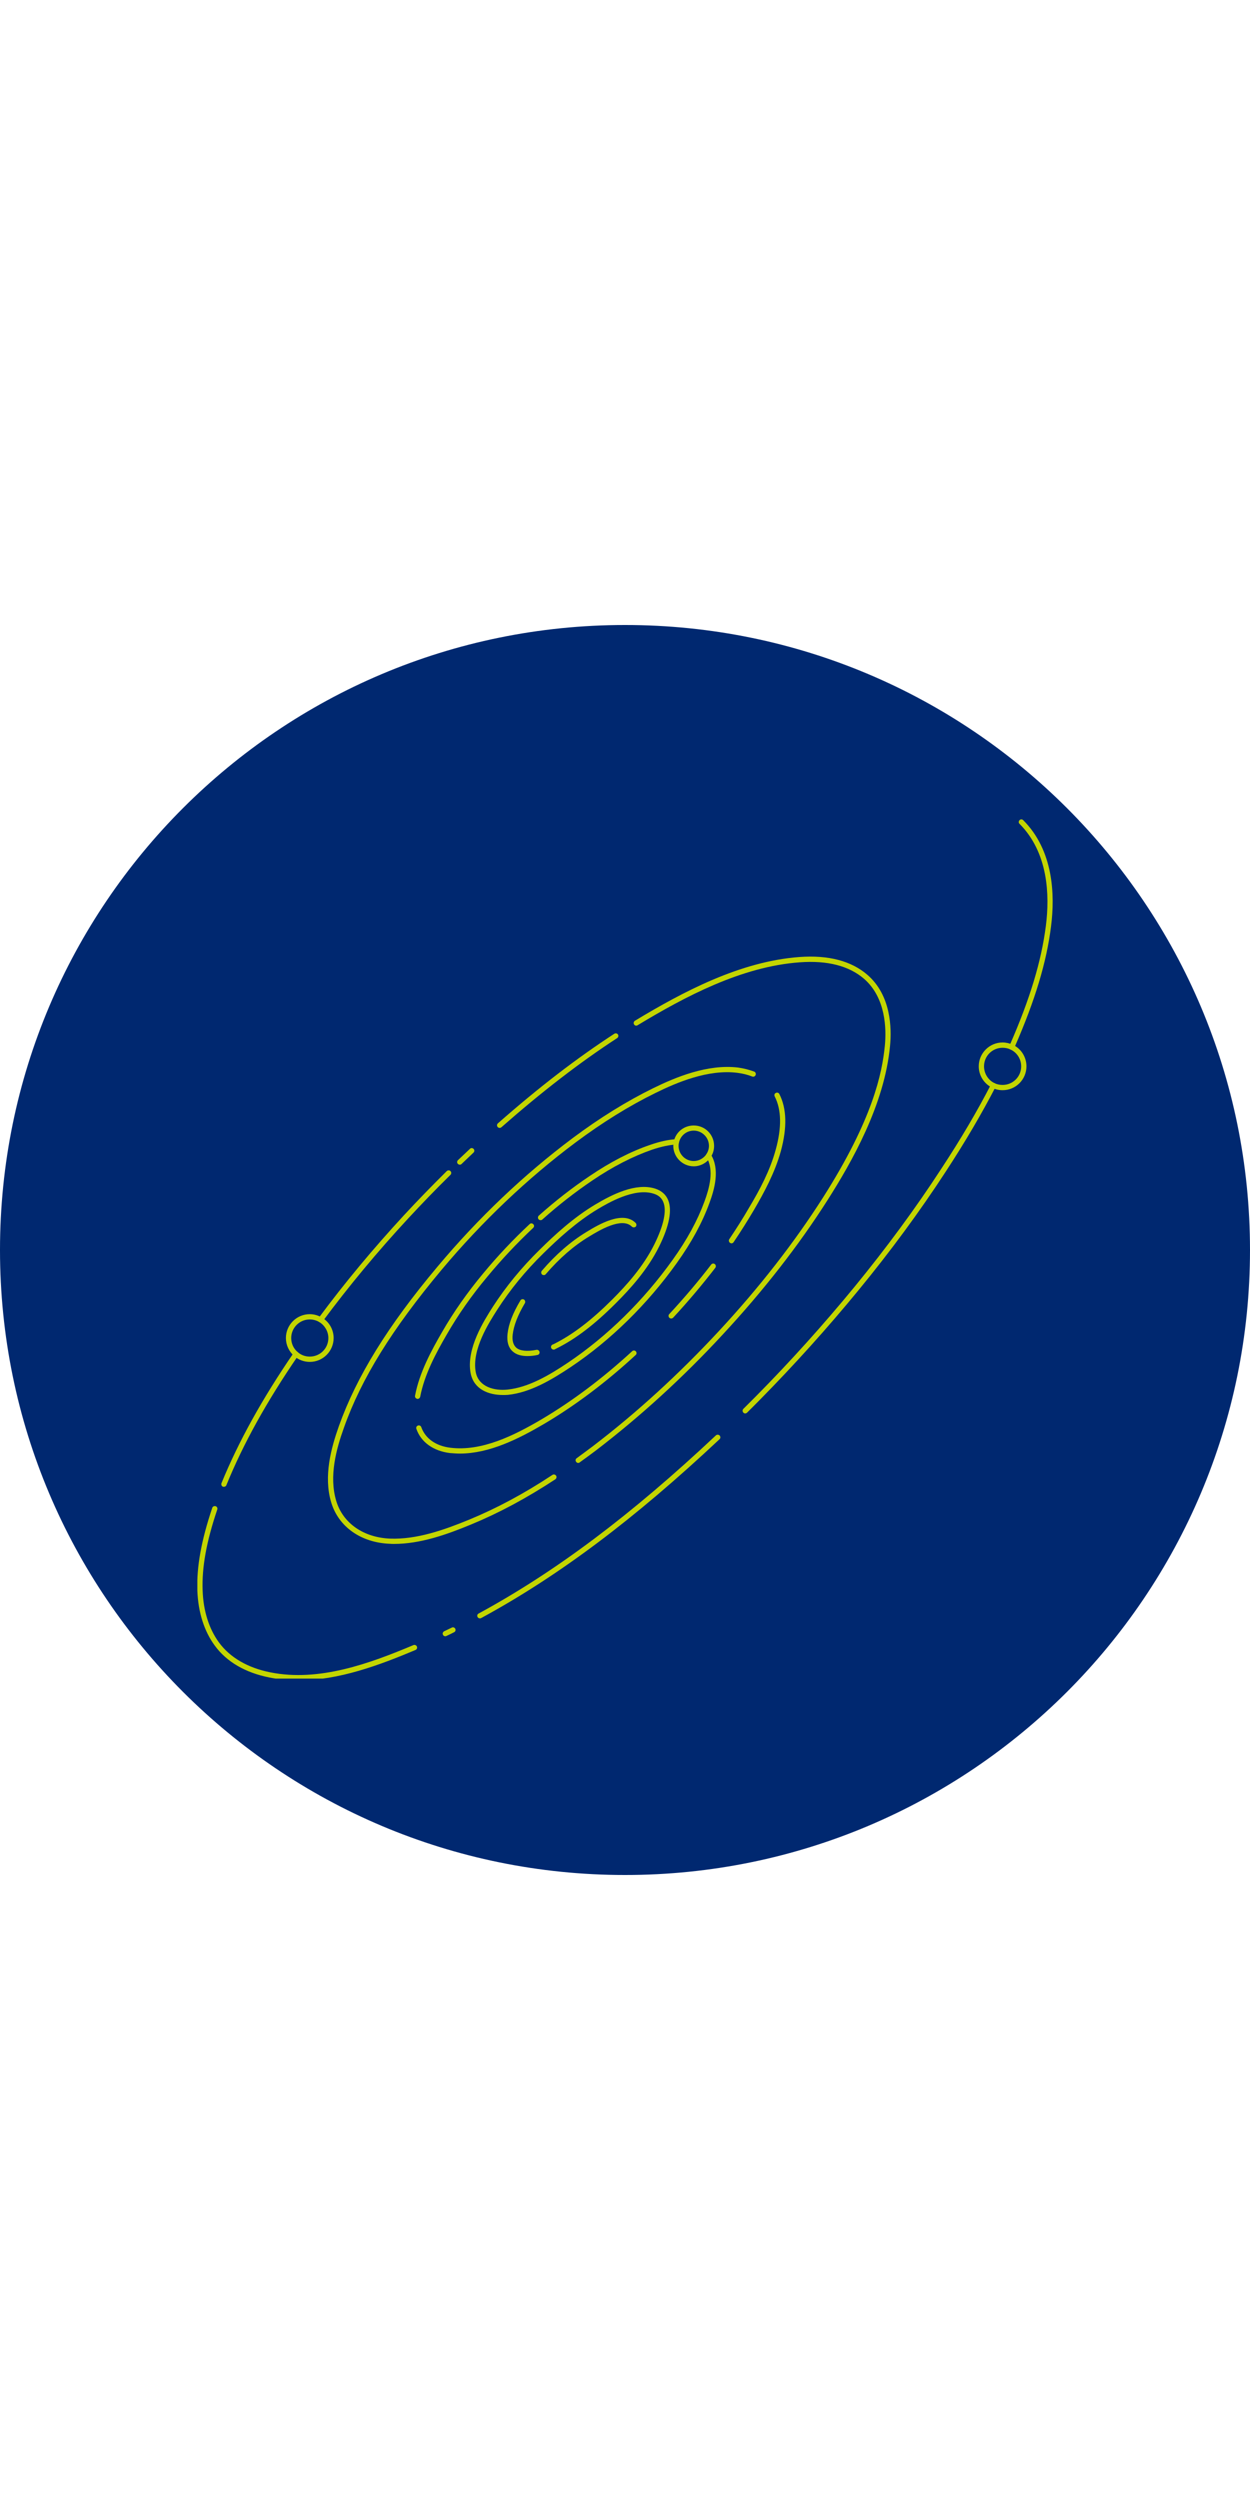 <svg xmlns="http://www.w3.org/2000/svg" xmlns:xlink="http://www.w3.org/1999/xlink" width="48" zoomAndPan="magnify" viewBox="0 0 36 72" height="96" preserveAspectRatio="xMidYMid meet" version="1.0"><defs><clipPath id="cc8acb8d28"><path d="M 0 18 L 36 18 L 36 54 L 0 54 Z M 0 18 " clip-rule="nonzero"/></clipPath><clipPath id="60a8a07fd0"><path d="M 18 18 C 8.059 18 0 26.059 0 36 C 0 45.941 8.059 54 18 54 C 27.941 54 36 45.941 36 36 C 36 26.059 27.941 18 18 18 Z M 18 18 " clip-rule="nonzero"/></clipPath><clipPath id="42be838fbd"><path d="M 5.684 43.328 L 12.023 43.328 L 12.023 48.344 L 5.684 48.344 Z M 5.684 43.328 " clip-rule="nonzero"/></clipPath><clipPath id="36332bcb48"><path d="M 29.035 23.598 L 30.316 23.598 L 30.316 30.242 L 29.035 30.242 Z M 29.035 23.598 " clip-rule="nonzero"/></clipPath></defs><rect x="-3.6" width="43.2" fill="#ffffff" y="-7.2" height="86.4" fill-opacity="1"/><rect x="-3.6" width="43.2" fill="#ffffff" y="-7.2" height="86.4" fill-opacity="1"/><g clip-path="url(#cc8acb8d28)"><g clip-path="url(#60a8a07fd0)"><path fill="#002870" d="M 0 18 L 36 18 L 36 54 L 0 54 Z M 0 18 " fill-opacity="1" fill-rule="nonzero"/></g></g><path fill="#c3d500" d="M 15.664 36.723 C 15.645 36.723 15.629 36.719 15.613 36.707 C 15.582 36.68 15.578 36.629 15.605 36.598 C 16.004 36.133 16.438 35.754 16.891 35.48 C 17.23 35.273 17.934 34.852 18.305 35.219 C 18.336 35.25 18.336 35.297 18.309 35.328 C 18.277 35.355 18.23 35.355 18.199 35.328 C 17.91 35.039 17.254 35.438 16.973 35.609 C 16.527 35.875 16.109 36.242 15.719 36.695 C 15.703 36.715 15.684 36.723 15.664 36.723 " fill-opacity="1" fill-rule="nonzero"/><path fill="#c3d500" d="M 13.246 41.863 C 13.148 41.863 13.051 41.855 12.957 41.848 C 12.48 41.789 12.125 41.535 11.992 41.152 C 11.977 41.113 11.996 41.07 12.039 41.055 C 12.078 41.043 12.121 41.062 12.133 41.102 C 12.25 41.43 12.555 41.645 12.973 41.695 C 13.875 41.805 14.801 41.344 15.586 40.883 C 16.473 40.359 17.355 39.699 18.207 38.914 C 18.234 38.887 18.285 38.887 18.312 38.918 C 18.34 38.949 18.34 38.996 18.309 39.023 C 17.449 39.816 16.559 40.484 15.664 41.012 C 14.938 41.438 14.094 41.863 13.246 41.863 " fill-opacity="1" fill-rule="nonzero"/><path fill="#c3d500" d="M 19.328 37.973 C 19.312 37.973 19.293 37.965 19.277 37.953 C 19.25 37.926 19.246 37.875 19.273 37.848 C 19.715 37.371 20.121 36.891 20.48 36.422 C 20.504 36.387 20.555 36.379 20.586 36.406 C 20.621 36.43 20.625 36.48 20.602 36.512 C 20.238 36.984 19.832 37.469 19.387 37.949 C 19.371 37.965 19.352 37.973 19.328 37.973 " fill-opacity="1" fill-rule="nonzero"/><path fill="#c3d500" d="M 21.066 35.809 C 21.051 35.809 21.039 35.801 21.023 35.793 C 20.992 35.77 20.98 35.723 21.004 35.688 C 21.203 35.391 21.398 35.086 21.578 34.773 C 21.879 34.27 22.176 33.715 22.34 33.113 C 22.516 32.477 22.508 31.961 22.312 31.578 C 22.293 31.539 22.305 31.492 22.344 31.477 C 22.379 31.457 22.426 31.469 22.445 31.508 C 22.66 31.926 22.672 32.48 22.488 33.156 C 22.316 33.773 22.012 34.336 21.711 34.852 C 21.527 35.164 21.332 35.473 21.129 35.773 C 21.113 35.797 21.09 35.809 21.066 35.809 " fill-opacity="1" fill-rule="nonzero"/><path fill="#c3d500" d="M 11.348 44.465 C 11.309 44.465 11.27 44.465 11.23 44.461 C 10.398 44.43 9.75 43.973 9.539 43.27 C 9.312 42.512 9.539 41.695 9.762 41.066 C 10.27 39.645 11.168 38.184 12.602 36.477 C 13.781 35.07 15.09 33.828 16.488 32.781 C 17.266 32.199 18.047 31.715 18.812 31.34 C 19.441 31.031 20.375 30.637 21.262 30.746 C 21.426 30.77 21.578 30.809 21.723 30.863 C 21.762 30.879 21.777 30.926 21.762 30.961 C 21.746 31 21.703 31.02 21.664 31.004 C 21.535 30.953 21.395 30.918 21.242 30.898 C 20.398 30.789 19.488 31.176 18.879 31.477 C 18.121 31.848 17.348 32.328 16.578 32.902 C 15.188 33.941 13.887 35.176 12.715 36.574 C 11.297 38.27 10.402 39.711 9.906 41.117 C 9.688 41.723 9.469 42.512 9.684 43.227 C 9.875 43.867 10.469 44.281 11.234 44.312 C 12 44.34 12.781 44.066 13.512 43.766 C 14.305 43.438 15.09 43.02 15.91 42.477 C 15.945 42.453 15.992 42.465 16.016 42.5 C 16.039 42.535 16.027 42.582 15.992 42.605 C 15.164 43.148 14.371 43.574 13.566 43.906 C 12.859 44.199 12.102 44.465 11.348 44.465 " fill-opacity="1" fill-rule="nonzero"/><path fill="#c3d500" d="M 16.652 42.133 C 16.629 42.133 16.605 42.121 16.594 42.102 C 16.566 42.066 16.574 42.02 16.609 41.996 C 16.762 41.883 16.922 41.766 17.082 41.645 C 18.344 40.68 19.562 39.566 20.699 38.34 C 21.871 37.078 22.879 35.781 23.703 34.488 C 25.141 32.227 25.406 30.906 25.484 30.113 C 25.531 29.629 25.512 28.734 24.883 28.188 C 24.449 27.816 23.828 27.656 23.031 27.715 C 21.359 27.836 19.734 28.699 18.363 29.527 C 18.328 29.551 18.281 29.539 18.262 29.504 C 18.238 29.469 18.25 29.422 18.285 29.398 C 19.672 28.562 21.316 27.688 23.023 27.562 C 23.859 27.5 24.52 27.676 24.98 28.074 C 25.664 28.664 25.684 29.613 25.633 30.125 C 25.473 31.82 24.527 33.473 23.832 34.566 C 23.004 35.867 21.988 37.172 20.809 38.441 C 19.668 39.676 18.441 40.793 17.172 41.766 C 17.012 41.887 16.852 42.004 16.695 42.117 C 16.684 42.129 16.668 42.133 16.652 42.133 " fill-opacity="1" fill-rule="nonzero"/><path fill="#c3d500" d="M 14.391 32.484 C 14.371 32.484 14.348 32.477 14.332 32.457 C 14.305 32.426 14.309 32.379 14.34 32.352 C 15.512 31.32 16.609 30.477 17.691 29.773 C 17.727 29.75 17.773 29.758 17.797 29.793 C 17.82 29.828 17.809 29.875 17.773 29.898 C 16.699 30.598 15.609 31.438 14.441 32.465 C 14.426 32.477 14.41 32.484 14.391 32.484 " fill-opacity="1" fill-rule="nonzero"/><g clip-path="url(#42be838fbd)"><path fill="#c3d500" d="M 8.586 48.395 C 8.309 48.395 8.035 48.367 7.758 48.312 C 7.07 48.176 6.523 47.859 6.184 47.391 C 5.879 46.977 5.707 46.43 5.684 45.809 C 5.66 45.125 5.797 44.367 6.113 43.426 C 6.125 43.387 6.168 43.367 6.211 43.379 C 6.25 43.391 6.27 43.434 6.258 43.473 C 5.945 44.398 5.812 45.137 5.836 45.801 C 5.855 46.395 6.02 46.91 6.305 47.301 C 6.625 47.738 7.137 48.035 7.789 48.164 C 9.191 48.445 10.652 47.906 11.906 47.379 C 11.945 47.363 11.992 47.383 12.008 47.422 C 12.023 47.461 12.004 47.504 11.965 47.52 C 10.934 47.953 9.762 48.395 8.586 48.395 " fill-opacity="1" fill-rule="nonzero"/></g><path fill="#c3d500" d="M 12.824 47.125 C 12.797 47.125 12.77 47.109 12.758 47.082 C 12.738 47.047 12.754 47 12.793 46.98 C 12.863 46.945 12.938 46.91 13.012 46.875 C 13.047 46.855 13.094 46.871 13.113 46.91 C 13.129 46.945 13.117 46.992 13.078 47.008 C 13.004 47.047 12.93 47.082 12.855 47.117 C 12.848 47.121 12.836 47.125 12.824 47.125 " fill-opacity="1" fill-rule="nonzero"/><path fill="#c3d500" d="M 13.82 46.609 C 13.793 46.609 13.77 46.598 13.754 46.57 C 13.734 46.535 13.746 46.488 13.785 46.469 C 16 45.266 18.172 43.637 20.617 41.34 C 20.648 41.312 20.695 41.312 20.727 41.344 C 20.754 41.375 20.754 41.422 20.723 41.449 C 18.266 43.754 16.086 45.391 13.855 46.602 C 13.844 46.609 13.832 46.609 13.82 46.609 " fill-opacity="1" fill-rule="nonzero"/><path fill="#c3d500" d="M 8.922 38 C 8.625 38 8.387 38.242 8.387 38.535 C 8.387 38.691 8.453 38.84 8.574 38.941 C 8.672 39.027 8.793 39.07 8.922 39.07 C 9.219 39.07 9.457 38.832 9.457 38.535 C 9.457 38.348 9.355 38.172 9.195 38.074 C 9.113 38.027 9.016 38 8.922 38 Z M 8.922 39.223 C 8.758 39.223 8.598 39.164 8.477 39.059 C 8.324 38.926 8.234 38.738 8.234 38.535 C 8.234 38.156 8.543 37.848 8.922 37.848 C 9.043 37.848 9.164 37.883 9.27 37.945 C 9.48 38.066 9.609 38.293 9.609 38.535 C 9.609 38.914 9.301 39.223 8.922 39.223 " fill-opacity="1" fill-rule="nonzero"/><path fill="#c3d500" d="M 13.242 33.543 C 13.223 33.543 13.203 33.535 13.188 33.52 C 13.156 33.492 13.16 33.441 13.188 33.414 C 13.305 33.305 13.418 33.195 13.535 33.086 C 13.562 33.055 13.613 33.059 13.641 33.09 C 13.668 33.117 13.668 33.168 13.637 33.195 C 13.523 33.305 13.406 33.414 13.293 33.523 C 13.277 33.539 13.262 33.543 13.242 33.543 " fill-opacity="1" fill-rule="nonzero"/><path fill="#c3d500" d="M 9.23 38.086 C 9.215 38.086 9.199 38.078 9.188 38.07 C 9.152 38.047 9.148 37.996 9.172 37.965 C 9.926 36.945 10.758 35.949 11.637 34.996 C 12.031 34.57 12.445 34.145 12.867 33.727 C 12.898 33.699 12.945 33.699 12.973 33.727 C 13.004 33.758 13.004 33.805 12.973 33.836 C 12.551 34.25 12.141 34.676 11.75 35.098 C 10.871 36.047 10.047 37.039 9.293 38.055 C 9.277 38.074 9.254 38.086 9.23 38.086 " fill-opacity="1" fill-rule="nonzero"/><path fill="#c3d500" d="M 6.449 42.82 C 6.438 42.82 6.43 42.82 6.418 42.816 C 6.383 42.801 6.363 42.754 6.379 42.715 C 6.871 41.512 7.551 40.285 8.461 38.957 C 8.484 38.922 8.531 38.914 8.566 38.938 C 8.602 38.961 8.609 39.008 8.586 39.043 C 7.684 40.359 7.004 41.582 6.52 42.773 C 6.508 42.805 6.477 42.82 6.449 42.82 " fill-opacity="1" fill-rule="nonzero"/><path fill="#c3d500" d="M 28.875 30.176 C 28.578 30.176 28.34 30.414 28.34 30.711 C 28.34 30.914 28.457 31.105 28.641 31.195 C 28.715 31.23 28.793 31.246 28.875 31.246 C 29.172 31.246 29.41 31.008 29.41 30.711 C 29.41 30.504 29.293 30.316 29.105 30.227 C 29.035 30.191 28.953 30.176 28.875 30.176 Z M 28.875 31.398 C 28.77 31.398 28.668 31.375 28.578 31.328 C 28.34 31.215 28.188 30.973 28.188 30.711 C 28.188 30.332 28.496 30.023 28.875 30.023 C 28.977 30.023 29.078 30.047 29.172 30.09 C 29.41 30.203 29.562 30.445 29.562 30.711 C 29.562 31.09 29.254 31.398 28.875 31.398 " fill-opacity="1" fill-rule="nonzero"/><g clip-path="url(#36332bcb48)"><path fill="#c3d500" d="M 29.137 30.234 C 29.129 30.234 29.117 30.23 29.105 30.227 C 29.07 30.211 29.051 30.164 29.07 30.125 L 29.09 30.078 C 29.664 28.766 29.992 27.68 30.121 26.664 C 30.234 25.781 30.191 24.559 29.363 23.727 C 29.332 23.699 29.332 23.652 29.363 23.621 C 29.391 23.59 29.438 23.59 29.469 23.621 C 30.34 24.492 30.387 25.766 30.27 26.68 C 30.141 27.715 29.809 28.812 29.23 30.137 L 29.207 30.188 C 29.195 30.219 29.168 30.234 29.137 30.234 " fill-opacity="1" fill-rule="nonzero"/></g><path fill="#c3d500" d="M 21.461 40.707 C 21.441 40.707 21.422 40.699 21.41 40.684 C 21.379 40.652 21.379 40.605 21.41 40.574 C 21.531 40.453 21.652 40.332 21.773 40.211 C 22.77 39.203 23.723 38.141 24.609 37.062 C 25.527 35.941 26.367 34.801 27.109 33.66 C 27.676 32.797 28.145 32 28.543 31.227 C 28.562 31.191 28.605 31.176 28.645 31.195 C 28.68 31.215 28.695 31.258 28.676 31.297 C 28.273 32.074 27.805 32.875 27.238 33.742 C 26.492 34.887 25.648 36.035 24.727 37.156 C 23.836 38.242 22.879 39.305 21.883 40.316 C 21.762 40.441 21.637 40.562 21.516 40.684 C 21.5 40.699 21.48 40.707 21.461 40.707 " fill-opacity="1" fill-rule="nonzero"/><path fill="#c3d500" d="M 19.98 32.562 C 19.773 32.562 19.602 32.703 19.555 32.902 C 19.547 32.934 19.543 32.965 19.543 33 C 19.543 33.242 19.738 33.438 19.98 33.438 C 20.125 33.438 20.262 33.363 20.344 33.242 C 20.391 33.168 20.418 33.086 20.418 33 C 20.418 32.758 20.219 32.562 19.98 32.562 Z M 19.98 33.59 C 19.656 33.59 19.391 33.324 19.391 33 C 19.391 32.957 19.398 32.91 19.406 32.867 C 19.469 32.598 19.703 32.414 19.98 32.414 C 20.305 32.414 20.566 32.676 20.566 33 C 20.566 33.117 20.535 33.227 20.469 33.324 C 20.359 33.488 20.176 33.59 19.98 33.59 " fill-opacity="1" fill-rule="nonzero"/><path fill="#c3d500" d="M 14.48 40.176 C 14.082 40.176 13.648 40.02 13.555 39.551 C 13.418 38.844 13.945 38.027 14.195 37.633 C 14.566 37.059 15.02 36.504 15.547 35.988 C 15.957 35.582 16.512 35.066 17.148 34.688 C 17.621 34.406 18.312 34.051 18.875 34.234 C 19.051 34.293 19.176 34.402 19.242 34.559 C 19.363 34.852 19.277 35.305 18.984 35.898 C 18.648 36.574 18.145 37.125 17.742 37.527 C 17.129 38.141 16.586 38.559 16.027 38.836 C 16.012 38.844 15.992 38.852 15.977 38.863 C 15.938 38.879 15.895 38.863 15.875 38.824 C 15.859 38.785 15.875 38.742 15.914 38.723 C 15.93 38.719 15.945 38.711 15.961 38.703 C 16.504 38.43 17.035 38.023 17.637 37.422 C 18.031 37.027 18.523 36.488 18.848 35.832 C 19.117 35.285 19.207 34.863 19.102 34.617 C 19.055 34.5 18.965 34.422 18.828 34.379 C 18.266 34.195 17.484 34.664 17.227 34.816 C 16.602 35.188 16.059 35.695 15.652 36.094 C 15.133 36.602 14.688 37.148 14.324 37.715 C 14.082 38.094 13.578 38.875 13.703 39.523 C 13.789 39.949 14.246 40.059 14.617 40.02 C 15.219 39.957 15.809 39.613 16.355 39.246 C 17.488 38.484 18.531 37.461 19.371 36.285 C 19.785 35.707 20.086 35.156 20.289 34.602 C 20.426 34.23 20.578 33.695 20.344 33.324 C 20.32 33.289 20.332 33.242 20.367 33.219 C 20.402 33.195 20.449 33.207 20.469 33.242 C 20.742 33.672 20.578 34.254 20.43 34.652 C 20.223 35.219 19.914 35.785 19.492 36.375 C 18.645 37.562 17.586 38.602 16.438 39.371 C 15.875 39.746 15.27 40.105 14.629 40.172 C 14.582 40.176 14.531 40.176 14.48 40.176 " fill-opacity="1" fill-rule="nonzero"/><path fill="#c3d500" d="M 15.57 35.141 C 15.547 35.141 15.527 35.133 15.512 35.117 C 15.484 35.086 15.488 35.035 15.52 35.008 C 15.988 34.59 16.48 34.207 16.98 33.871 C 17.578 33.465 18.168 33.16 18.734 32.969 C 19.004 32.875 19.254 32.82 19.477 32.809 C 19.52 32.809 19.555 32.84 19.555 32.879 C 19.559 32.922 19.527 32.957 19.484 32.961 C 19.277 32.973 19.043 33.023 18.785 33.109 C 18.23 33.301 17.648 33.598 17.062 33.996 C 16.57 34.328 16.082 34.707 15.621 35.121 C 15.605 35.137 15.586 35.141 15.57 35.141 " fill-opacity="1" fill-rule="nonzero"/><path fill="#c3d500" d="M 15.191 39.055 C 15.031 39.055 14.875 39.023 14.762 38.918 C 14.641 38.809 14.594 38.641 14.617 38.418 C 14.648 38.133 14.766 37.824 14.988 37.453 C 15.008 37.418 15.055 37.406 15.09 37.426 C 15.125 37.449 15.137 37.496 15.117 37.531 C 14.91 37.879 14.797 38.176 14.766 38.434 C 14.746 38.605 14.781 38.73 14.863 38.809 C 14.969 38.906 15.18 38.93 15.449 38.875 C 15.492 38.867 15.531 38.895 15.539 38.938 C 15.547 38.977 15.52 39.016 15.48 39.023 C 15.391 39.043 15.293 39.055 15.191 39.055 " fill-opacity="1" fill-rule="nonzero"/><path fill="#c3d500" d="M 12.027 40.289 C 12.023 40.289 12.016 40.289 12.012 40.285 C 11.973 40.277 11.945 40.238 11.953 40.199 C 12.078 39.531 12.422 38.898 12.734 38.359 C 13.062 37.789 13.461 37.219 13.918 36.672 C 14.328 36.176 14.777 35.699 15.254 35.254 C 15.285 35.223 15.332 35.227 15.359 35.258 C 15.391 35.285 15.387 35.336 15.355 35.363 C 14.887 35.805 14.441 36.277 14.035 36.77 C 13.582 37.309 13.191 37.871 12.867 38.434 C 12.559 38.965 12.223 39.586 12.102 40.227 C 12.094 40.262 12.062 40.289 12.027 40.289 " fill-opacity="1" fill-rule="nonzero"/></svg>